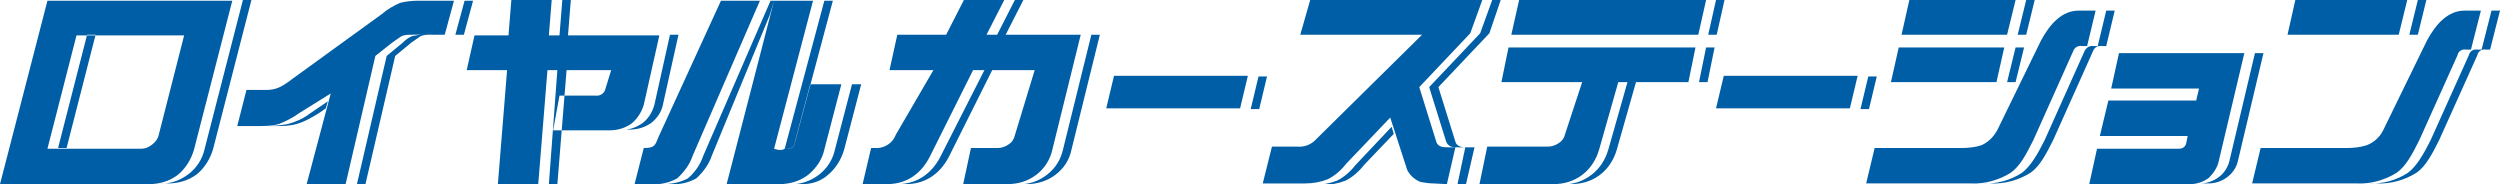 <?xml version="1.0" encoding="utf-8"?>
<!-- Generator: Adobe Illustrator 24.1.2, SVG Export Plug-In . SVG Version: 6.00 Build 0)  -->
<svg version="1.1" id="レイヤー_1" xmlns="http://www.w3.org/2000/svg" xmlns:xlink="http://www.w3.org/1999/xlink" x="0px"
	 y="0px" viewBox="0 0 353 26" style="enable-background:new 0 0 353 26;" xml:space="preserve">
<style type="text/css">
	.st0{fill-rule:evenodd;clip-rule:evenodd;fill:#005EA6;}
</style>
<path id="logo.svg" class="st0" d="M109.3,0.1l-0.5,0l-9.5,21.9c-0.4,1.2-1.2,2.4-2.2,3.2C96,25.8,94.7,26,93.5,26h1.2
	c1.2,0.1,2.5-0.2,3.6-0.8c1-0.9,1.8-2,2.2-3.2l8.2-19.9L109.3,0.1z M27.4,21.1l5.4-21H6.7L0,26h21c1.5,0,2.9-0.4,4.1-1.3
	C26.2,23.8,27,22.5,27.4,21.1z M22.4,19.1c-0.1,0.5-0.5,1-0.9,1.3C21,20.8,20.5,21,20,21H6.7l4.1-16H26L22.4,19.1z M62.8,4.9
	l1.3-4.8h-5c-0.9,0-1.8,0.1-2.6,0.3c-0.9,0.4-1.8,0.9-2.6,1.6l-12.7,9.2c-0.5,0.4-1.1,0.8-1.7,1.1c-0.6,0.3-1.3,0.4-1.9,0.4h-2.8
	l-1.3,5.1h2.8c1,0,2.1,0,3.1-0.3c1-0.4,2-0.9,2.8-1.5l4.5-2.8L43.3,26h5.5l4.2-18.1L55.4,6c0.4-0.3,0.9-0.6,1.3-0.9
	c0.5-0.2,1-0.2,1.6-0.2H62.8z M90.9,14.8L93.1,5H77.5l0.4-5h-5.7l-0.4,5H67l-1.1,4.9h5.7L70.3,26H76l1.3-16.1h9l-0.8,2.6
	c-0.1,0.6-0.7,1.1-1.4,1h-5.1l-0.9,4.9h8c1.1,0,2.1-0.3,3-0.9C90,16.8,90.6,15.8,90.9,14.8L90.9,14.8z M116.4,21.1l2.4-9.2h-4.4
	l-2.1,7.9c-0.2,0.8-0.1,1.2-1.5,1.2c-0.5,0.4-1.5,0-1.5,0l5.5-20.9h-5.5L102.6,26h7.4c1.5,0,2.9-0.4,4.1-1.3
	C115.3,23.7,116.1,22.5,116.4,21.1L116.4,21.1z M107.3,0.1h-5.5L93,19.3c-0.5,1.2-0.5,1.6-2.1,1.6L89.6,26H92
	c1.2,0.1,2.5-0.2,3.6-0.8c1-0.9,1.8-2,2.2-3.2L107.3,0.1z M148.6,21.1l4-16.2h-13.3l2.5-4.9h-5.7l-2.5,4.9h-6.9l-1.1,5h6.2l-5.3,9.1
	c-0.4,1.1-1.4,1.8-2.5,1.9H123l-1.2,5.1h3.4c2.9,0,5-1.5,6.3-4.3l5.9-11.8h8.7l-2.8,9.2c-0.1,0.5-0.4,1-0.9,1.3
	c-0.4,0.3-1,0.5-1.5,0.5h-3.8L136,26h6.2c1.5,0,2.9-0.4,4.1-1.3C147.5,23.8,148.3,22.5,148.6,21.1L148.6,21.1z M175.1,15.3l1.1-4.6
	h-18.9l-1.1,4.6H175.1z M204.3,26l1.2-5.2h-1c-0.4,0-0.7,0-1-0.1c-0.3-0.1-0.6-0.3-0.7-0.7l-2.4-7.7l7.2-7.6l1.7-4.7h-24.3l-1.4,4.9
	h17.2l-14.9,14.7c-0.7,0.8-1.7,1.2-2.8,1.1h-3.5l-1.3,5.2h6c1.1,0,2.2-0.2,3.2-0.6c1-0.5,1.9-1.3,2.6-2.2l6.2-6.5l2.4,7.4
	c0.4,0.8,1.1,1.4,1.9,1.7c0.6,0.1,1.2,0.2,1.8,0.2L204.3,26L204.3,26z M239.8,4.9l1.1-4.9h-26.4l-1.1,4.9L239.8,4.9L239.8,4.9z
	 M238.4,11.6l1-4.9H213l-1,4.9h11.4l-2.4,7.3c-0.1,0.5-0.4,1-0.9,1.3c-0.4,0.3-1,0.5-1.5,0.5h-8.6l-1.1,5.3h10.4
	c1.5,0,2.9-0.4,4.1-1.3c1.2-0.9,2-2.2,2.4-3.6l2.7-9.5H238.4z M283.4,4.9l1.2-4.9h-15l-1.1,4.9H283.4L283.4,4.9z M281.9,11.6
	l1.1-4.9h-14.9l-1.1,4.9H281.9L281.9,11.6z M294.7,6.5l1.2-5h-2.4c-2.3,0-4,1.8-5.3,4.2l-6,12.3c-0.5,1.1-1.3,2-2.4,2.5
	c-0.9,0.3-1.9,0.4-2.9,0.4h-12.2l-1.2,5h14.8c2,0.1,4-0.5,5.6-1.5c1.3-0.9,2.2-2.6,3.2-4.6l5.6-12.5c0.2-0.6,0.7-0.9,1.3-0.8
	L294.7,6.5L294.7,6.5z M338.7,4.9l1.2-4.9h-15.8L323,4.9H338.7L338.7,4.9z M348.9,7l1.4-5.5H348c-2.3,0-4,1.8-5.3,4.2l-6.2,12.7
	c-0.5,1-1.3,1.7-2.3,2.1c-0.9,0.3-1.9,0.4-2.9,0.4h-12.1l-1.2,5h14.8c2,0.1,4-0.5,5.6-1.5c1.3-0.9,2.2-2.6,3.2-4.6l5.4-12
	c0.1-0.6,0.7-0.9,1.2-0.8H348.9z M313.3,22.7l3.6-15.2h-17.7l-1.1,5h12.4l-0.4,1.7h-12.4l-1.2,5h12.4l-0.2,1c-0.1,0.5-0.5,0.8-1,0.8
	h-11.6l-1.1,5h14.2c1,0,1.9-0.3,2.7-0.9C312.5,24.5,313.1,23.7,313.3,22.7L313.3,22.7z M8.2,20.9h1.2l4.1-16h-1.2L8.2,20.9z M34.3,0
	l-5.4,21c-0.3,1.4-1.1,2.7-2.3,3.6c-1.2,0.9-2.6,1.4-4.1,1.3h1.2c1.5,0,2.9-0.4,4.1-1.3c1.1-0.9,1.9-2.2,2.3-3.6l5.4-21L34.3,0
	L34.3,0z M46,15.3l0.3-1L43.8,16c-0.9,0.7-2,1.2-3.1,1.5c-1,0.2-2.1,0.3-3.1,0.3h1.2c1,0,2.1,0,3.1-0.3c1.1-0.3,2.1-0.9,3.1-1.5
	L46,15.3z M65.6,0.1l-1.3,4.8h1.2l1.3-4.8L65.6,0.1L65.6,0.1z M58.2,5.1c-0.5,0.2-0.9,0.5-1.3,0.9l-2.3,1.9L50.4,26h1.2l4.2-18.1
	L58.1,6c0.4-0.3,0.9-0.6,1.3-0.9c0.5-0.2,1-0.2,1.6-0.2h-1.2C59.2,4.9,58.7,5,58.2,5.1L58.2,5.1z M80.2,5l0.4-5h-1.2L79,5H80.2
	L80.2,5z M78.7,9.9L77.5,26h1.2l1.3-16.1H78.7z M94.6,4.9l-2.2,9.9c-0.3,1.1-0.9,2-1.7,2.6c-0.9,0.6-1.9,1-3,0.9h1.2
	c1.1,0,2.1-0.3,3-0.9c0.9-0.7,1.5-1.6,1.7-2.6l2.2-9.9H94.6L94.6,4.9z M111,21c0.4,0,1.1,0,1.2-0.7l5.4-20.2h-1.2L110.8,21L111,21
	L111,21z M120.3,11.9l-2.4,9.2c-0.3,1.4-1.1,2.7-2.3,3.6c-1.2,0.9-2.7,1.4-4.1,1.3h1.8c1.3,0,2.6-0.4,3.6-1.3
	c1.1-0.9,1.9-2.2,2.3-3.6l2.4-9.2H120.3L120.3,11.9z M139,9.9L133,21.7c-1.3,2.8-3.5,4.3-6.3,4.3h1.2c2.8,0,5-1.5,6.3-4.3l5.9-11.8
	H139z M142,4.9l2.5-4.9h-1.2l-2.5,4.9H142z M154.1,4.9l-4,16.2c-0.3,1.4-1.1,2.7-2.3,3.6c-1.2,0.9-2.6,1.4-4.1,1.3h1.2
	c1.5,0,2.9-0.4,4.1-1.3c1.2-0.9,2-2.1,2.3-3.6l4-16.2L154.1,4.9L154.1,4.9z M177.7,10.8l-1.1,4.6h1.2l1.1-4.6H177.7z M261.2,15.3
	l1.1-4.6h-18.9l-1.1,4.6L261.2,15.3L261.2,15.3z M263.8,10.8l-1.1,4.6h1.2l1.1-4.6H263.8L263.8,10.8z M211.9,0h-1.2l-1.7,4.7
	l-7.2,7.6l2.4,7.7c0.1,0.3,0.4,0.6,0.7,0.7c0.3,0.1,0.7,0.1,1,0.1h1l-1.1,5.2h1.2l1.2-5.2h-1c-0.4,0-0.7,0-1-0.1
	c-0.3-0.1-0.6-0.3-0.7-0.7l-2.4-7.7l7.2-7.6L211.9,0z M196.5,17.9l-5.1,5.4c-0.7,0.9-1.6,1.7-2.6,2.2c-1,0.4-2.1,0.6-3.2,0.6h1.2
	c1.1,0,2.2-0.2,3.2-0.6c1-0.5,1.9-1.3,2.6-2.2l4.2-4.4L196.5,17.9z M227.1,21.1c-0.4,1.4-1.2,2.7-2.4,3.6c-1.2,0.9-2.6,1.4-4.1,1.3
	h1.2c1.5,0,2.9-0.4,4.1-1.3c1.2-0.9,2-2.2,2.4-3.6l2.7-9.5h-1.2L227.1,21.1z M242.3,0l-1.1,4.9h1.2l1.1-4.9H242.3L242.3,0z
	 M239.9,11.6h1.2l1-4.9h-1.2L239.9,11.6z M283.4,11.6h1.2l1.2-4.9h-1.2L283.4,11.6z M286.1,4.9l1.2-4.9h-1.2l-1.2,4.9H286.1
	L286.1,4.9z M297.4,1.5l-1.2,5h-0.6c-0.6-0.1-1.1,0.3-1.3,0.8l-5.6,12.5c-1,2-2,3.7-3.2,4.6c-1.7,1.1-3.6,1.6-5.6,1.5h1.2
	c2,0.1,4-0.5,5.6-1.5c1.3-0.9,2.2-2.6,3.2-4.6l5.6-12.5c0.2-0.6,0.7-0.9,1.3-0.8h0.6l1.2-5L297.4,1.5L297.4,1.5z M341.4,4.9l1.2-4.9
	h-1.2l-1.2,4.9H341.4L341.4,4.9z M351.8,1.5L350.4,7h-0.6c-0.6-0.1-1.1,0.3-1.2,0.8l-5.4,12c-1,2-2,3.7-3.2,4.6
	c-1.7,1.1-3.6,1.6-5.6,1.5h1.2c2,0.1,4-0.5,5.6-1.5c1.3-0.9,2.2-2.6,3.2-4.6l5.4-12c0.1-0.6,0.7-0.9,1.2-0.8h0.6l1.4-5.5L351.8,1.5
	L351.8,1.5z M318.4,7.5l-3.6,15.2c-0.2,0.9-0.8,1.8-1.5,2.3c-0.8,0.6-1.7,0.9-2.7,0.9h1.2c1,0,1.9-0.3,2.7-0.9
	c0.8-0.6,1.3-1.4,1.5-2.3l3.6-15.2L318.4,7.5L318.4,7.5z"/>
</svg>
